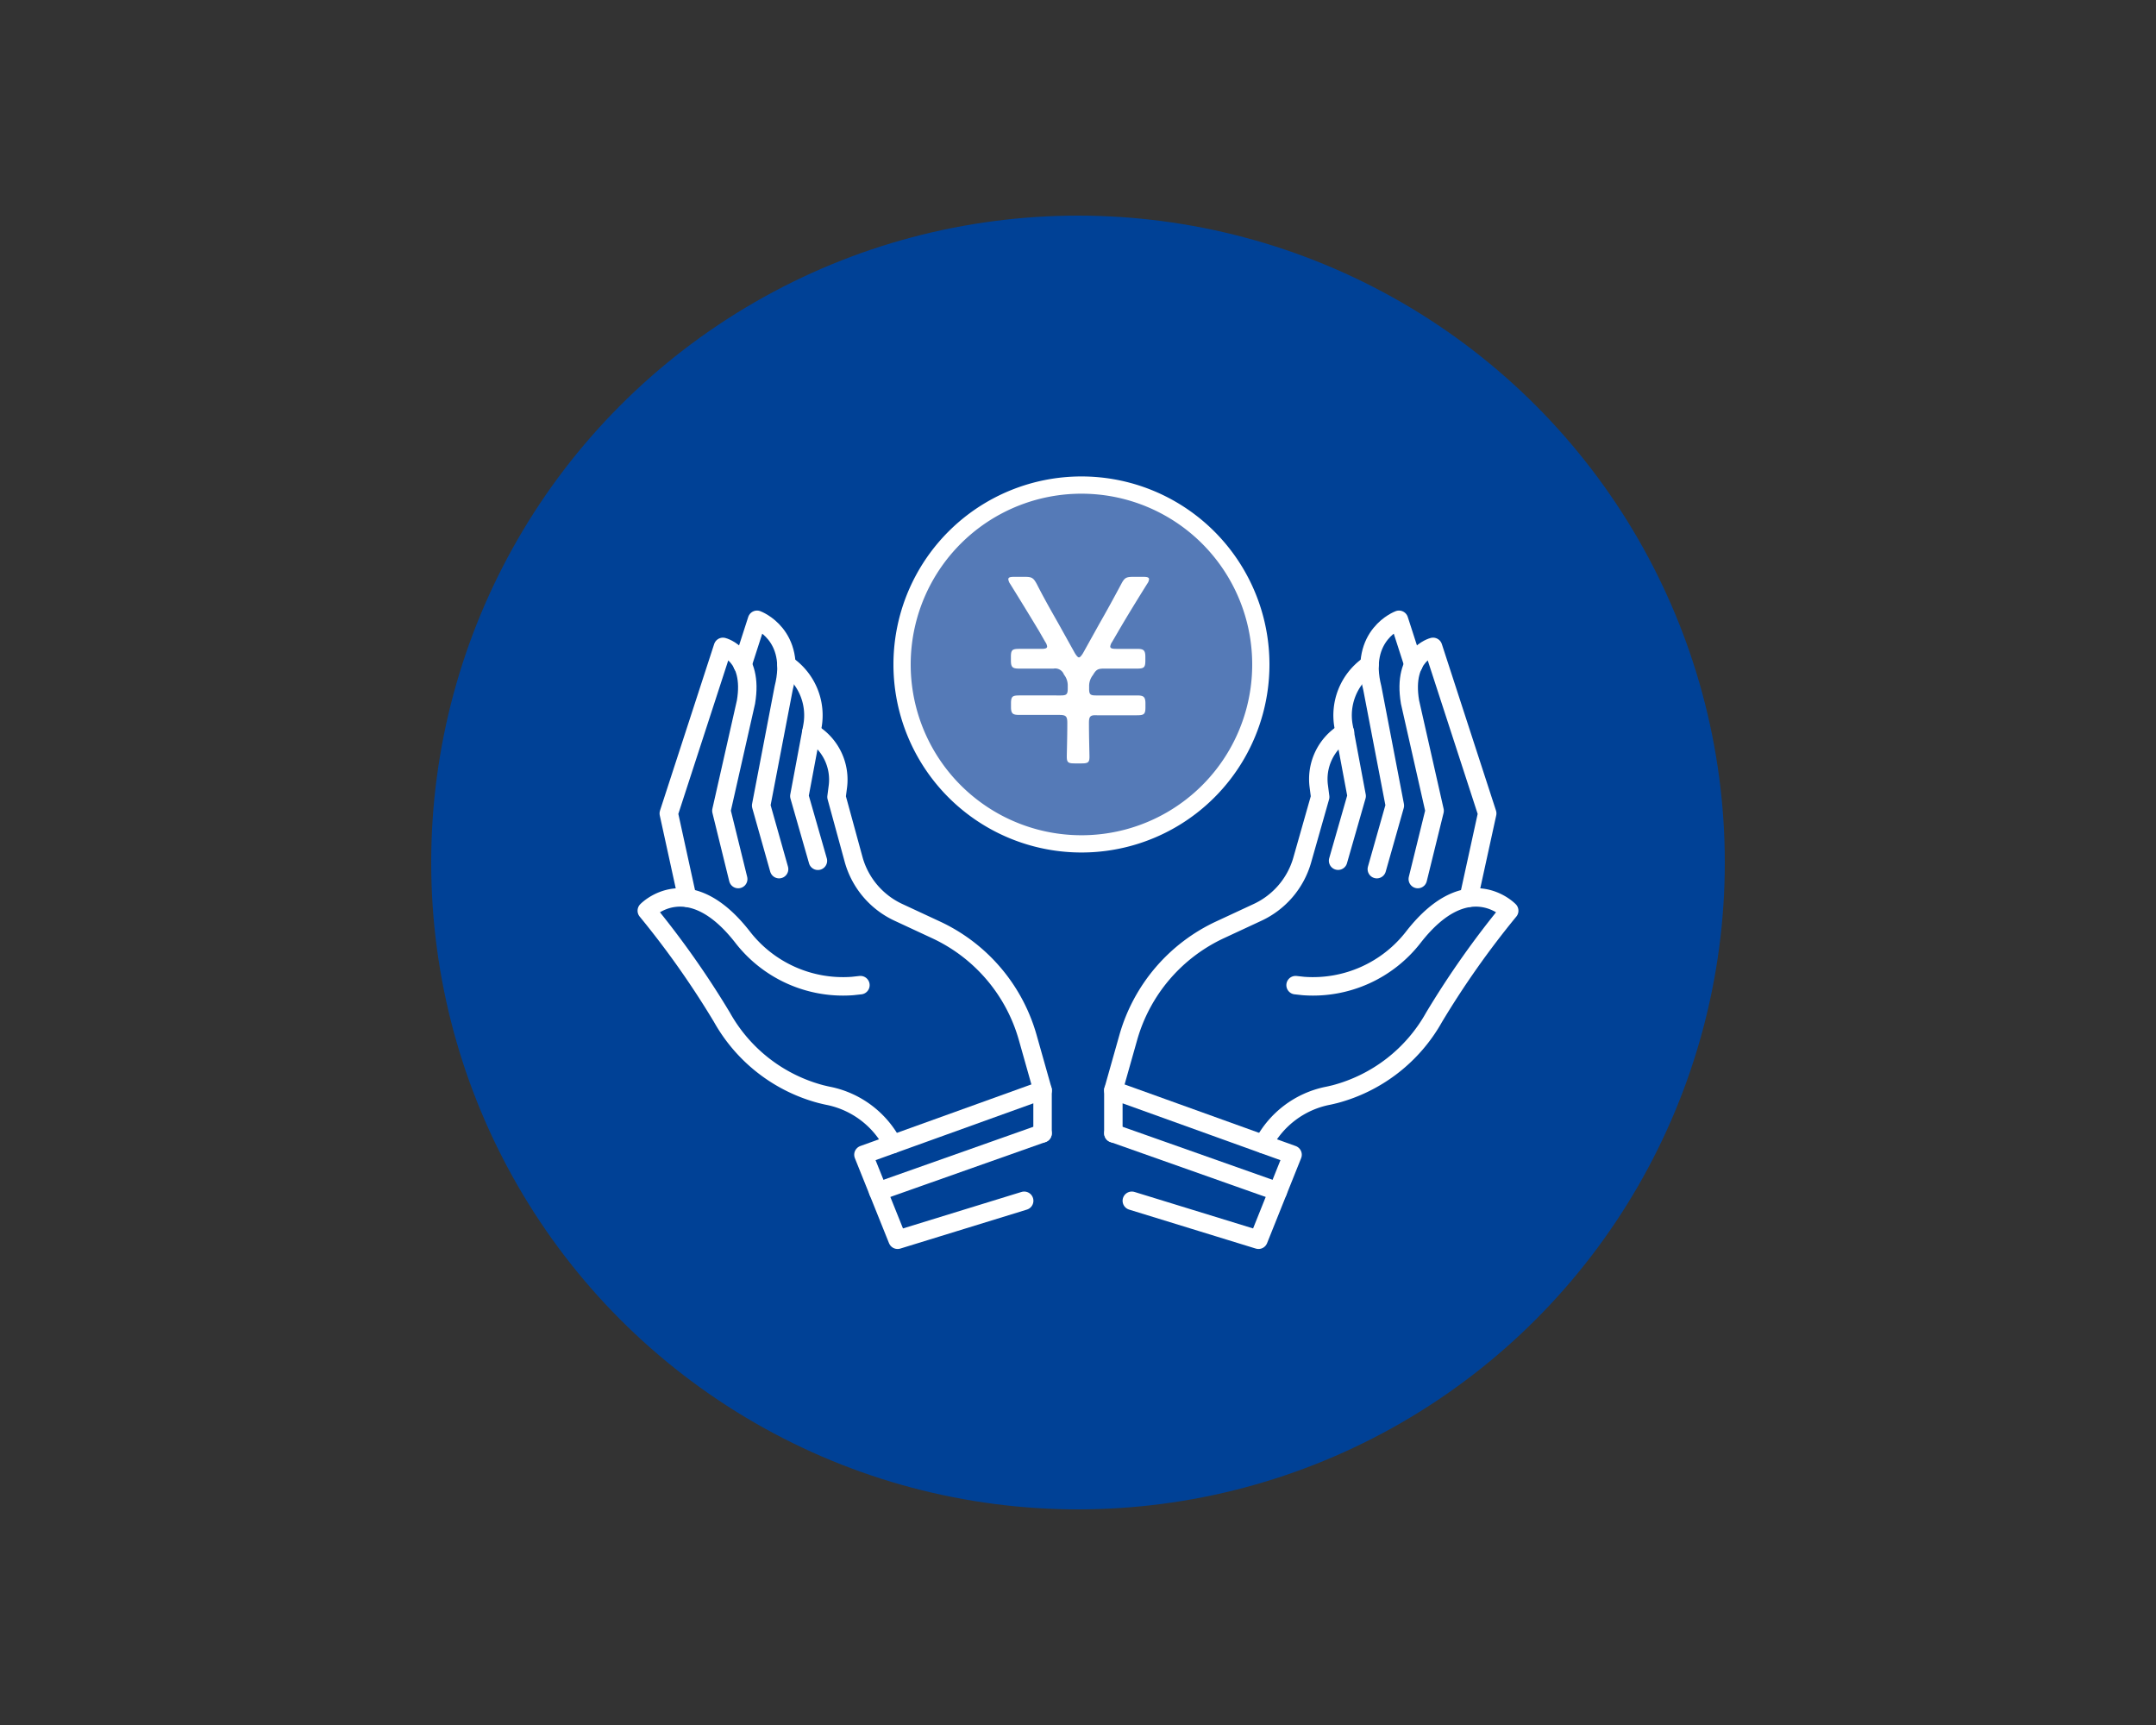 <svg xmlns="http://www.w3.org/2000/svg" width="250" height="200" viewBox="0 0 250 200"><rect x="0" y="0" width="250" height="200" fill="#333333" stroke="none"/><defs><style>.cls-1{fill:#004196;}.cls-2{fill:none;stroke-width:2.14px;}.cls-2,.cls-3{stroke:#fff;stroke-linecap:round;stroke-linejoin:round;}.cls-3{fill:#557ab7;stroke-width:2px;}.cls-4{fill:#fff;}</style></defs><title>temples_icon02</title><g id="background"><circle class="cls-1" cx="125" cy="100" r="75"/></g><g id="contents"><path class="cls-2" d="M120.9,126.41l-1.73-6.12a19.66,19.66,0,0,0-10.65-12.49l-4.3-2A9.58,9.58,0,0,1,99,99.72L97,92.4l.16-1.24A6.32,6.32,0,0,0,94.18,85l-.11-.06"/><path class="cls-2" d="M99.77,114.22l-.91.1a14.74,14.74,0,0,1-12.8-5.73c-6.28-8-11.06-3-11.06-3a103.24,103.24,0,0,1,8.71,12.35,18.63,18.63,0,0,0,11.5,8.92c.3.07.61.15.93.21a10.81,10.81,0,0,1,7.37,5.58"/><path class="cls-2" d="M79.69,104.09l-2.14-9.78L83.83,75s3.6.9,2.67,6.4L83.65,94l1.95,7.92"/><path class="cls-2" d="M86.1,77.07l1.68-5.21s4.67,1.72,3.09,7.93L88.26,93.4l2.08,7.37"/><path class="cls-2" d="M91.19,77.05l.24.18a7.08,7.08,0,0,1,2.77,7L92.69,92.3l2.15,7.5"/><polyline class="cls-2" points="118.76 139.22 104.08 143.74 100.12 133.88 120.89 126.4 120.89 131.4"/><line class="cls-2" x1="101.83" y1="138.14" x2="120.89" y2="131.4"/><path class="cls-2" d="M129.1,126.41l1.73-6.12a19.68,19.68,0,0,1,10.65-12.49l4.3-2A9.58,9.58,0,0,0,151,99.72l2.08-7.32-.16-1.24a6.32,6.32,0,0,1,2.93-6.2l.11-.06"/><path class="cls-2" d="M150.23,114.22l.91.1a14.74,14.74,0,0,0,12.8-5.73c6.28-8,11.06-3,11.06-3a103.24,103.24,0,0,0-8.71,12.35,18.63,18.63,0,0,1-11.5,8.92c-.3.07-.61.15-.93.21a10.81,10.81,0,0,0-7.37,5.58"/><path class="cls-2" d="M170.31,104.09l2.14-9.78L166.17,75s-3.6.9-2.67,6.4L166.35,94l-1.95,7.92"/><path class="cls-2" d="M163.9,77.07l-1.68-5.21s-4.67,1.72-3.09,7.93l2.61,13.61-2.09,7.37"/><path class="cls-2" d="M158.81,77.05l-.24.18a7.08,7.08,0,0,0-2.77,7l1.51,8.06-2.15,7.5"/><polyline class="cls-2" points="131.24 139.22 145.93 143.74 149.88 133.88 129.1 126.4 129.1 131.4"/><line class="cls-2" x1="148.17" y1="138.14" x2="129.11" y2="131.4"/><path class="cls-3" d="M146.2,77.05a20.8,20.8,0,1,0-20.8,20.79A20.79,20.79,0,0,0,146.2,77.05Z"/><path class="cls-4" d="M126.27,83.82c0,1.65.06,3.51.06,3.91,0,.65-.15.78-.9.78h-.84c-.74,0-.89-.13-.89-.78,0-.4.06-2.26.06-3.91,0-.77-.16-.93-.93-.93h-2.36c-.75,0-1.46,0-2.24,0s-1-.12-1-.93v-.4c0-.84.19-.93,1-.93s1.49,0,2.24,0H123c.68,0,.81-.13.81-.81v-.37a2,2,0,0,0-.44-1.24,1.08,1.08,0,0,0-1.21-.69h-1.67c-.72,0-1.49,0-2.27,0s-1-.12-1-.93v-.43c0-.81.15-.93,1-.93s1.55,0,2.51,0c.47,0,.69-.06.69-.28a1.19,1.19,0,0,0-.22-.53l-.71-1.24q-1.68-2.79-3.36-5.49a1.14,1.14,0,0,1-.21-.53c0-.22.21-.28.68-.28h1.24c.81,0,1,.12,1.4.87.77,1.52,1.61,3,2.48,4.53l1.92,3.45c.19.31.35.49.47.49s.28-.18.47-.49l1.92-3.45c.87-1.52,1.68-3,2.51-4.56.38-.72.56-.84,1.4-.84h1.15c.46,0,.68.06.68.28a1.08,1.08,0,0,1-.22.53c-1.14,1.83-2.29,3.69-3.32,5.46l-.74,1.27a1.19,1.19,0,0,0-.22.53c0,.22.22.28.69.28.86,0,1.61,0,2.38,0s1,.12,1,.93v.43c0,.81-.16.93-1,.93s-1.52,0-2.23,0H128c-.72,0-.9.13-1.27.75a2.06,2.06,0,0,0-.44,1.21v.37c0,.65.13.78.78.78h2.54c.72,0,1.46,0,2.21,0s1,.12,1,.93V82c0,.81-.16.93-1,.93s-1.49,0-2.21,0H127.2C126.43,82.89,126.27,83.05,126.27,83.82Z"/></g></svg>